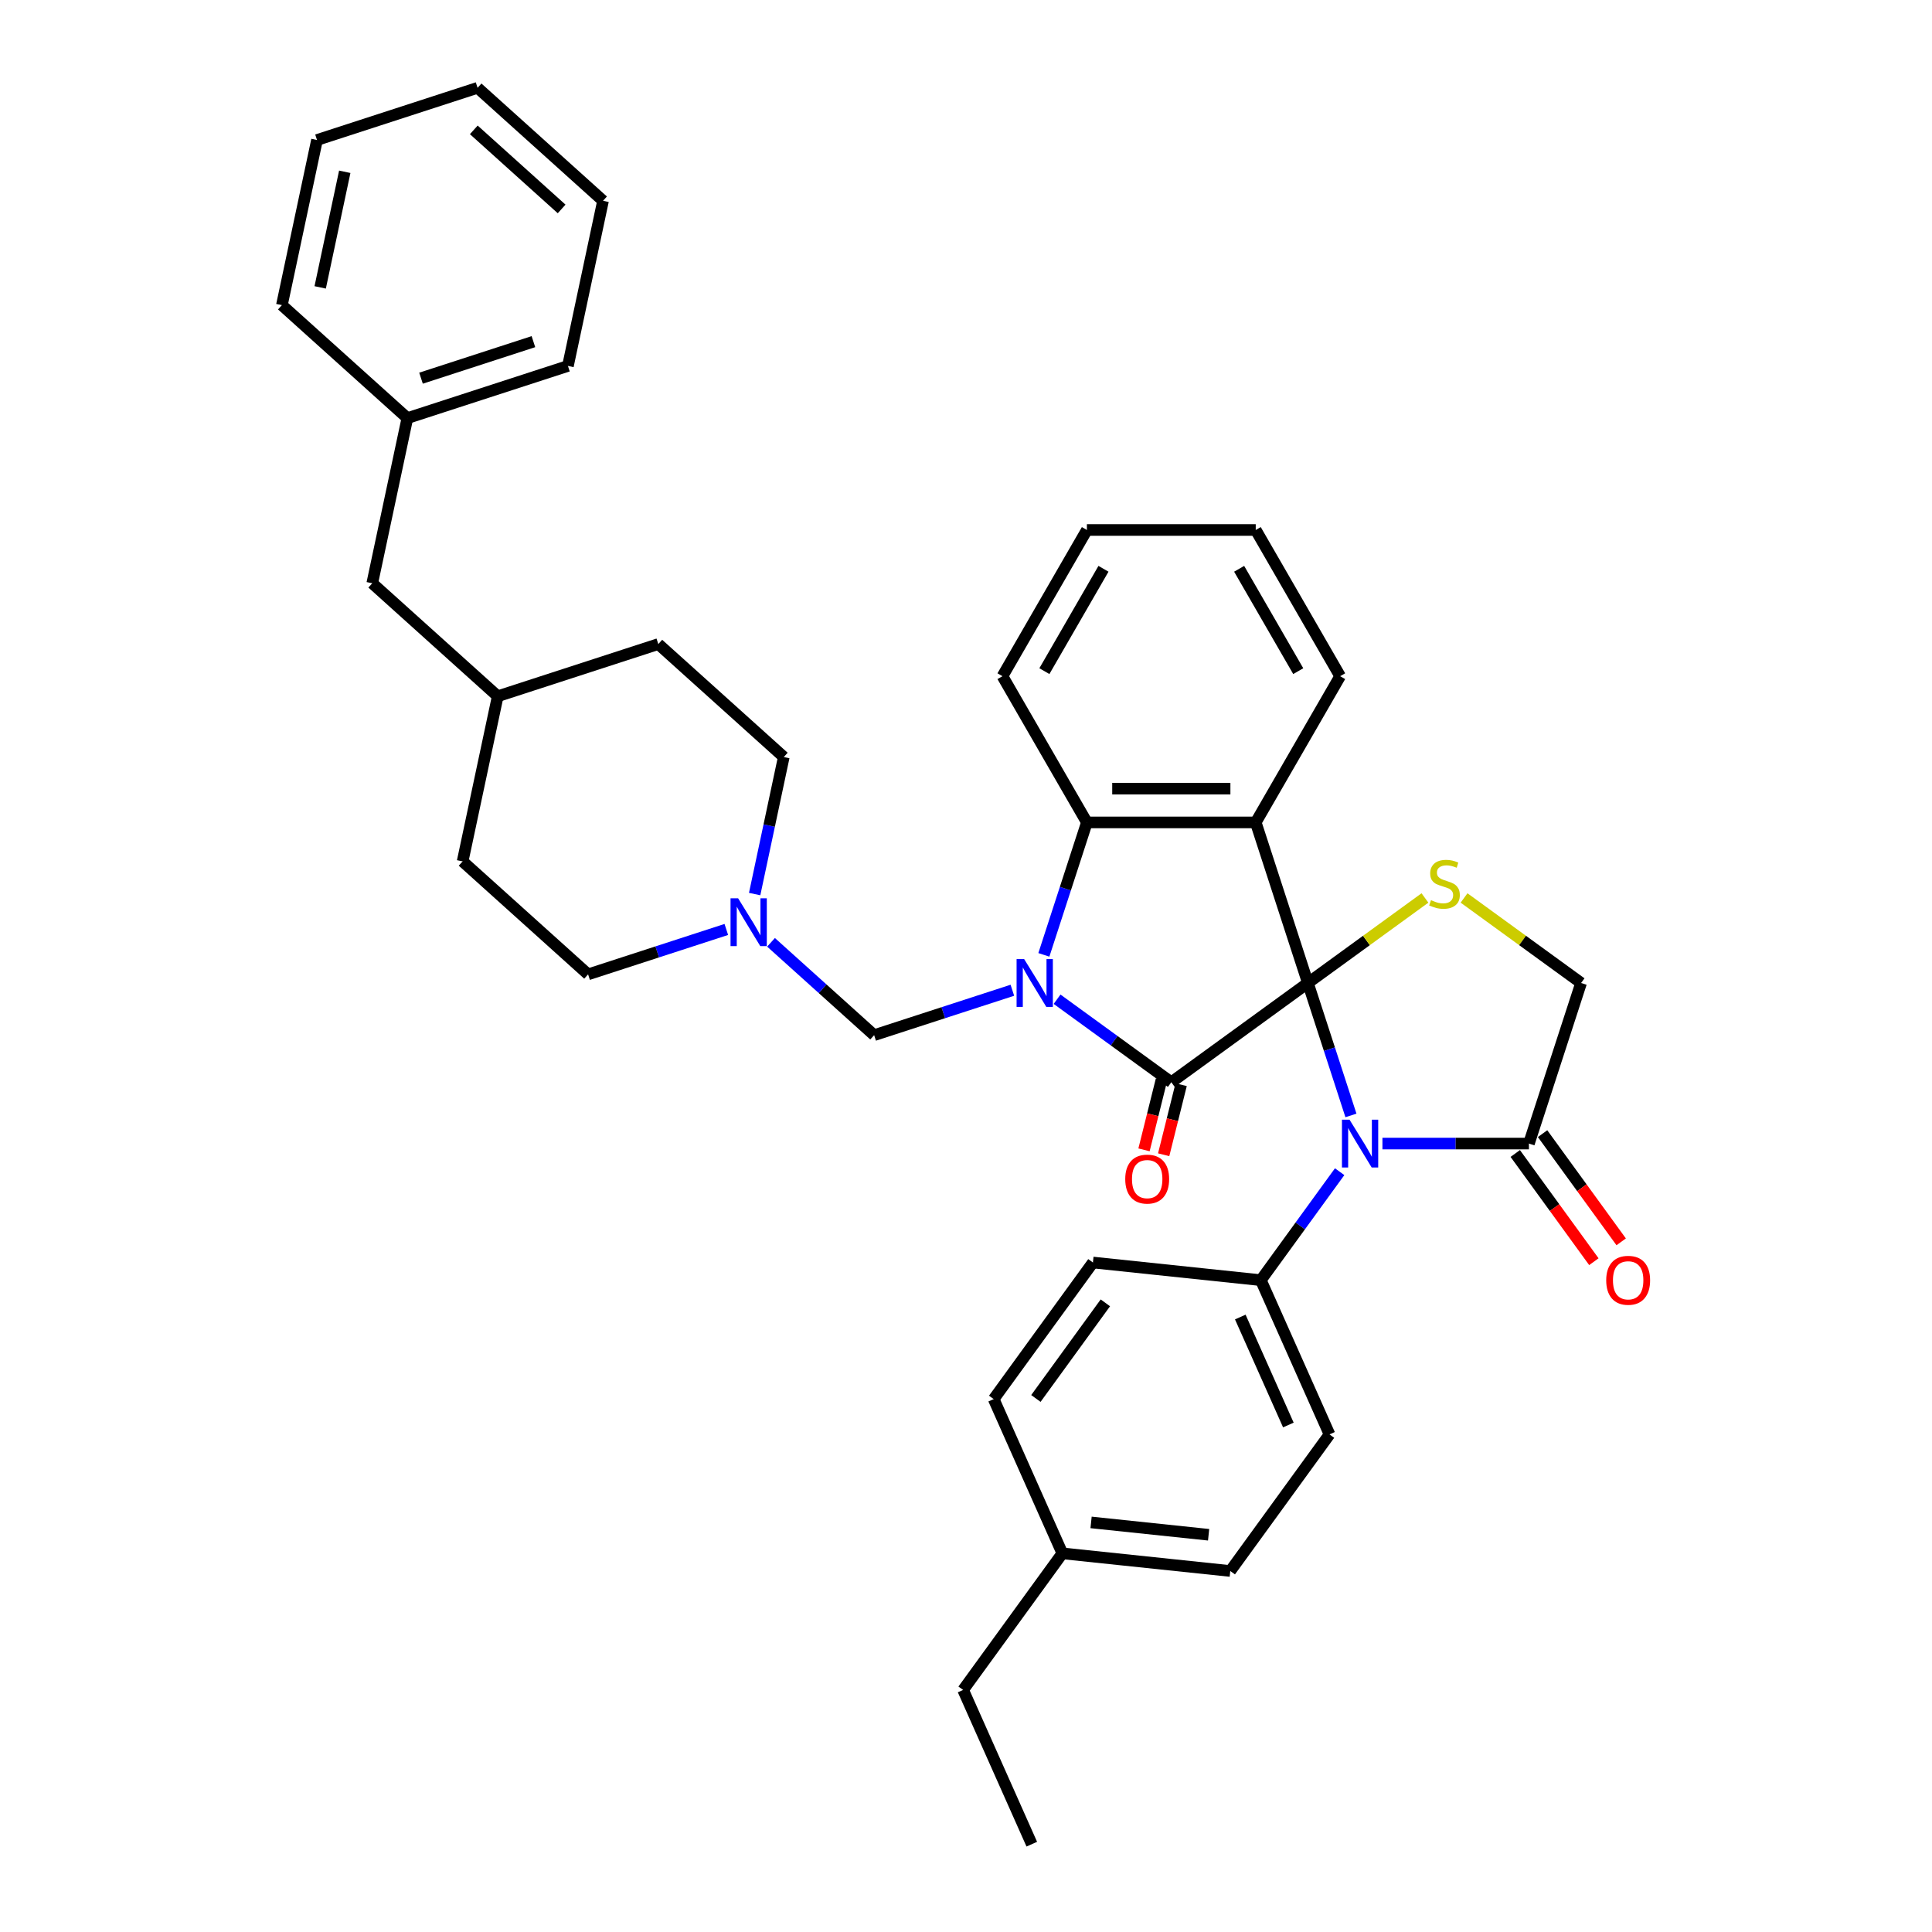 <?xml version='1.0' encoding='iso-8859-1'?>
<svg version='1.1' baseProfile='full'
              xmlns='http://www.w3.org/2000/svg'
                      xmlns:rdkit='http://www.rdkit.org/xml'
                      xmlns:xlink='http://www.w3.org/1999/xlink'
                  xml:space='preserve'
width='1000px' height='1000px' viewBox='0 0 1000 1000'>
<!-- END OF HEADER -->
<rect style='opacity:1.0;fill:#FFFFFF;stroke:none' width='1000' height='1000' x='0' y='0'> </rect>
<path class='bond-1' d='M 676.97,508.795 L 606.27,560.162' style='fill:none;fill-rule:evenodd;stroke:#000000;stroke-width:6px;stroke-linecap:butt;stroke-linejoin:miter;stroke-opacity:1' />
<path class='bond-2' d='M 676.97,508.795 L 649.965,425.682' style='fill:none;fill-rule:evenodd;stroke:#000000;stroke-width:6px;stroke-linecap:butt;stroke-linejoin:miter;stroke-opacity:1' />
<path class='bond-3' d='M 676.97,508.795 L 688.108,543.072' style='fill:none;fill-rule:evenodd;stroke:#000000;stroke-width:6px;stroke-linecap:butt;stroke-linejoin:miter;stroke-opacity:1' />
<path class='bond-3' d='M 688.108,543.072 L 699.245,577.349' style='fill:none;fill-rule:evenodd;stroke:#0000FF;stroke-width:6px;stroke-linecap:butt;stroke-linejoin:miter;stroke-opacity:1' />
<path class='bond-5' d='M 676.97,508.795 L 707.261,486.788' style='fill:none;fill-rule:evenodd;stroke:#000000;stroke-width:6px;stroke-linecap:butt;stroke-linejoin:miter;stroke-opacity:1' />
<path class='bond-5' d='M 707.261,486.788 L 737.551,464.781' style='fill:none;fill-rule:evenodd;stroke:#CCCC00;stroke-width:6px;stroke-linecap:butt;stroke-linejoin:miter;stroke-opacity:1' />
<path class='bond-0' d='M 547.14,517.201 L 576.705,538.682' style='fill:none;fill-rule:evenodd;stroke:#0000FF;stroke-width:6px;stroke-linecap:butt;stroke-linejoin:miter;stroke-opacity:1' />
<path class='bond-0' d='M 576.705,538.682 L 606.27,560.162' style='fill:none;fill-rule:evenodd;stroke:#000000;stroke-width:6px;stroke-linecap:butt;stroke-linejoin:miter;stroke-opacity:1' />
<path class='bond-7' d='M 523.999,512.554 L 488.227,524.177' style='fill:none;fill-rule:evenodd;stroke:#0000FF;stroke-width:6px;stroke-linecap:butt;stroke-linejoin:miter;stroke-opacity:1' />
<path class='bond-7' d='M 488.227,524.177 L 452.456,535.8' style='fill:none;fill-rule:evenodd;stroke:#000000;stroke-width:6px;stroke-linecap:butt;stroke-linejoin:miter;stroke-opacity:1' />
<path class='bond-37' d='M 540.3,494.236 L 551.437,459.959' style='fill:none;fill-rule:evenodd;stroke:#0000FF;stroke-width:6px;stroke-linecap:butt;stroke-linejoin:miter;stroke-opacity:1' />
<path class='bond-37' d='M 551.437,459.959 L 562.575,425.682' style='fill:none;fill-rule:evenodd;stroke:#000000;stroke-width:6px;stroke-linecap:butt;stroke-linejoin:miter;stroke-opacity:1' />
<path class='bond-11' d='M 601.182,558.893 L 596.66,577.026' style='fill:none;fill-rule:evenodd;stroke:#000000;stroke-width:6px;stroke-linecap:butt;stroke-linejoin:miter;stroke-opacity:1' />
<path class='bond-11' d='M 596.66,577.026 L 592.138,595.158' style='fill:none;fill-rule:evenodd;stroke:#FF0000;stroke-width:6px;stroke-linecap:butt;stroke-linejoin:miter;stroke-opacity:1' />
<path class='bond-11' d='M 611.357,561.431 L 606.835,579.563' style='fill:none;fill-rule:evenodd;stroke:#000000;stroke-width:6px;stroke-linecap:butt;stroke-linejoin:miter;stroke-opacity:1' />
<path class='bond-11' d='M 606.835,579.563 L 602.313,597.696' style='fill:none;fill-rule:evenodd;stroke:#FF0000;stroke-width:6px;stroke-linecap:butt;stroke-linejoin:miter;stroke-opacity:1' />
<path class='bond-4' d='M 649.965,425.682 L 562.575,425.682' style='fill:none;fill-rule:evenodd;stroke:#000000;stroke-width:6px;stroke-linecap:butt;stroke-linejoin:miter;stroke-opacity:1' />
<path class='bond-4' d='M 636.857,408.203 L 575.683,408.203' style='fill:none;fill-rule:evenodd;stroke:#000000;stroke-width:6px;stroke-linecap:butt;stroke-linejoin:miter;stroke-opacity:1' />
<path class='bond-15' d='M 649.965,425.682 L 693.66,349.999' style='fill:none;fill-rule:evenodd;stroke:#000000;stroke-width:6px;stroke-linecap:butt;stroke-linejoin:miter;stroke-opacity:1' />
<path class='bond-6' d='M 715.546,591.908 L 753.456,591.908' style='fill:none;fill-rule:evenodd;stroke:#0000FF;stroke-width:6px;stroke-linecap:butt;stroke-linejoin:miter;stroke-opacity:1' />
<path class='bond-6' d='M 753.456,591.908 L 791.366,591.908' style='fill:none;fill-rule:evenodd;stroke:#000000;stroke-width:6px;stroke-linecap:butt;stroke-linejoin:miter;stroke-opacity:1' />
<path class='bond-9' d='M 693.398,606.468 L 673.003,634.538' style='fill:none;fill-rule:evenodd;stroke:#0000FF;stroke-width:6px;stroke-linecap:butt;stroke-linejoin:miter;stroke-opacity:1' />
<path class='bond-9' d='M 673.003,634.538 L 652.609,662.609' style='fill:none;fill-rule:evenodd;stroke:#000000;stroke-width:6px;stroke-linecap:butt;stroke-linejoin:miter;stroke-opacity:1' />
<path class='bond-22' d='M 562.575,425.682 L 518.879,349.999' style='fill:none;fill-rule:evenodd;stroke:#000000;stroke-width:6px;stroke-linecap:butt;stroke-linejoin:miter;stroke-opacity:1' />
<path class='bond-10' d='M 757.791,464.781 L 788.081,486.788' style='fill:none;fill-rule:evenodd;stroke:#CCCC00;stroke-width:6px;stroke-linecap:butt;stroke-linejoin:miter;stroke-opacity:1' />
<path class='bond-10' d='M 788.081,486.788 L 818.371,508.795' style='fill:none;fill-rule:evenodd;stroke:#000000;stroke-width:6px;stroke-linecap:butt;stroke-linejoin:miter;stroke-opacity:1' />
<path class='bond-12' d='M 784.296,597.045 L 804.64,625.046' style='fill:none;fill-rule:evenodd;stroke:#000000;stroke-width:6px;stroke-linecap:butt;stroke-linejoin:miter;stroke-opacity:1' />
<path class='bond-12' d='M 804.64,625.046 L 824.983,653.046' style='fill:none;fill-rule:evenodd;stroke:#FF0000;stroke-width:6px;stroke-linecap:butt;stroke-linejoin:miter;stroke-opacity:1' />
<path class='bond-12' d='M 798.436,586.772 L 818.78,614.772' style='fill:none;fill-rule:evenodd;stroke:#000000;stroke-width:6px;stroke-linecap:butt;stroke-linejoin:miter;stroke-opacity:1' />
<path class='bond-12' d='M 818.78,614.772 L 839.124,642.773' style='fill:none;fill-rule:evenodd;stroke:#FF0000;stroke-width:6px;stroke-linecap:butt;stroke-linejoin:miter;stroke-opacity:1' />
<path class='bond-36' d='M 791.366,591.908 L 818.371,508.795' style='fill:none;fill-rule:evenodd;stroke:#000000;stroke-width:6px;stroke-linecap:butt;stroke-linejoin:miter;stroke-opacity:1' />
<path class='bond-8' d='M 452.456,535.8 L 425.769,511.771' style='fill:none;fill-rule:evenodd;stroke:#000000;stroke-width:6px;stroke-linecap:butt;stroke-linejoin:miter;stroke-opacity:1' />
<path class='bond-8' d='M 425.769,511.771 L 399.083,487.743' style='fill:none;fill-rule:evenodd;stroke:#0000FF;stroke-width:6px;stroke-linecap:butt;stroke-linejoin:miter;stroke-opacity:1' />
<path class='bond-16' d='M 390.607,462.765 L 398.144,427.304' style='fill:none;fill-rule:evenodd;stroke:#0000FF;stroke-width:6px;stroke-linecap:butt;stroke-linejoin:miter;stroke-opacity:1' />
<path class='bond-16' d='M 398.144,427.304 L 405.682,391.843' style='fill:none;fill-rule:evenodd;stroke:#000000;stroke-width:6px;stroke-linecap:butt;stroke-linejoin:miter;stroke-opacity:1' />
<path class='bond-17' d='M 375.942,481.084 L 340.17,492.707' style='fill:none;fill-rule:evenodd;stroke:#0000FF;stroke-width:6px;stroke-linecap:butt;stroke-linejoin:miter;stroke-opacity:1' />
<path class='bond-17' d='M 340.17,492.707 L 304.399,504.33' style='fill:none;fill-rule:evenodd;stroke:#000000;stroke-width:6px;stroke-linecap:butt;stroke-linejoin:miter;stroke-opacity:1' />
<path class='bond-13' d='M 652.609,662.609 L 688.154,742.444' style='fill:none;fill-rule:evenodd;stroke:#000000;stroke-width:6px;stroke-linecap:butt;stroke-linejoin:miter;stroke-opacity:1' />
<path class='bond-13' d='M 641.973,681.693 L 666.855,737.578' style='fill:none;fill-rule:evenodd;stroke:#000000;stroke-width:6px;stroke-linecap:butt;stroke-linejoin:miter;stroke-opacity:1' />
<path class='bond-14' d='M 652.609,662.609 L 565.697,653.474' style='fill:none;fill-rule:evenodd;stroke:#000000;stroke-width:6px;stroke-linecap:butt;stroke-linejoin:miter;stroke-opacity:1' />
<path class='bond-19' d='M 688.154,742.444 L 636.787,813.145' style='fill:none;fill-rule:evenodd;stroke:#000000;stroke-width:6px;stroke-linecap:butt;stroke-linejoin:miter;stroke-opacity:1' />
<path class='bond-20' d='M 565.697,653.474 L 514.33,724.174' style='fill:none;fill-rule:evenodd;stroke:#000000;stroke-width:6px;stroke-linecap:butt;stroke-linejoin:miter;stroke-opacity:1' />
<path class='bond-20' d='M 572.132,674.352 L 536.175,723.843' style='fill:none;fill-rule:evenodd;stroke:#000000;stroke-width:6px;stroke-linecap:butt;stroke-linejoin:miter;stroke-opacity:1' />
<path class='bond-30' d='M 693.66,349.999 L 649.965,274.317' style='fill:none;fill-rule:evenodd;stroke:#000000;stroke-width:6px;stroke-linecap:butt;stroke-linejoin:miter;stroke-opacity:1' />
<path class='bond-30' d='M 671.97,347.386 L 641.383,294.408' style='fill:none;fill-rule:evenodd;stroke:#000000;stroke-width:6px;stroke-linecap:butt;stroke-linejoin:miter;stroke-opacity:1' />
<path class='bond-26' d='M 405.682,391.843 L 340.738,333.368' style='fill:none;fill-rule:evenodd;stroke:#000000;stroke-width:6px;stroke-linecap:butt;stroke-linejoin:miter;stroke-opacity:1' />
<path class='bond-25' d='M 304.399,504.33 L 239.455,445.854' style='fill:none;fill-rule:evenodd;stroke:#000000;stroke-width:6px;stroke-linecap:butt;stroke-linejoin:miter;stroke-opacity:1' />
<path class='bond-18' d='M 192.681,301.897 L 257.624,360.373' style='fill:none;fill-rule:evenodd;stroke:#000000;stroke-width:6px;stroke-linecap:butt;stroke-linejoin:miter;stroke-opacity:1' />
<path class='bond-24' d='M 192.681,301.897 L 210.85,216.416' style='fill:none;fill-rule:evenodd;stroke:#000000;stroke-width:6px;stroke-linecap:butt;stroke-linejoin:miter;stroke-opacity:1' />
<path class='bond-39' d='M 636.787,813.145 L 549.875,804.01' style='fill:none;fill-rule:evenodd;stroke:#000000;stroke-width:6px;stroke-linecap:butt;stroke-linejoin:miter;stroke-opacity:1' />
<path class='bond-39' d='M 625.577,794.392 L 564.739,787.998' style='fill:none;fill-rule:evenodd;stroke:#000000;stroke-width:6px;stroke-linecap:butt;stroke-linejoin:miter;stroke-opacity:1' />
<path class='bond-21' d='M 514.33,724.174 L 549.875,804.01' style='fill:none;fill-rule:evenodd;stroke:#000000;stroke-width:6px;stroke-linecap:butt;stroke-linejoin:miter;stroke-opacity:1' />
<path class='bond-27' d='M 549.875,804.01 L 498.508,874.71' style='fill:none;fill-rule:evenodd;stroke:#000000;stroke-width:6px;stroke-linecap:butt;stroke-linejoin:miter;stroke-opacity:1' />
<path class='bond-38' d='M 518.879,349.999 L 562.575,274.317' style='fill:none;fill-rule:evenodd;stroke:#000000;stroke-width:6px;stroke-linecap:butt;stroke-linejoin:miter;stroke-opacity:1' />
<path class='bond-38' d='M 540.57,347.386 L 571.157,294.408' style='fill:none;fill-rule:evenodd;stroke:#000000;stroke-width:6px;stroke-linecap:butt;stroke-linejoin:miter;stroke-opacity:1' />
<path class='bond-23' d='M 257.624,360.373 L 239.455,445.854' style='fill:none;fill-rule:evenodd;stroke:#000000;stroke-width:6px;stroke-linecap:butt;stroke-linejoin:miter;stroke-opacity:1' />
<path class='bond-40' d='M 257.624,360.373 L 340.738,333.368' style='fill:none;fill-rule:evenodd;stroke:#000000;stroke-width:6px;stroke-linecap:butt;stroke-linejoin:miter;stroke-opacity:1' />
<path class='bond-28' d='M 210.85,216.416 L 293.963,189.411' style='fill:none;fill-rule:evenodd;stroke:#000000;stroke-width:6px;stroke-linecap:butt;stroke-linejoin:miter;stroke-opacity:1' />
<path class='bond-28' d='M 217.916,195.743 L 276.095,176.839' style='fill:none;fill-rule:evenodd;stroke:#000000;stroke-width:6px;stroke-linecap:butt;stroke-linejoin:miter;stroke-opacity:1' />
<path class='bond-29' d='M 210.85,216.416 L 145.906,157.941' style='fill:none;fill-rule:evenodd;stroke:#000000;stroke-width:6px;stroke-linecap:butt;stroke-linejoin:miter;stroke-opacity:1' />
<path class='bond-32' d='M 498.508,874.71 L 534.053,954.545' style='fill:none;fill-rule:evenodd;stroke:#000000;stroke-width:6px;stroke-linecap:butt;stroke-linejoin:miter;stroke-opacity:1' />
<path class='bond-33' d='M 293.963,189.411 L 312.133,103.93' style='fill:none;fill-rule:evenodd;stroke:#000000;stroke-width:6px;stroke-linecap:butt;stroke-linejoin:miter;stroke-opacity:1' />
<path class='bond-34' d='M 145.906,157.941 L 164.076,72.46' style='fill:none;fill-rule:evenodd;stroke:#000000;stroke-width:6px;stroke-linecap:butt;stroke-linejoin:miter;stroke-opacity:1' />
<path class='bond-34' d='M 165.728,148.752 L 178.446,88.916' style='fill:none;fill-rule:evenodd;stroke:#000000;stroke-width:6px;stroke-linecap:butt;stroke-linejoin:miter;stroke-opacity:1' />
<path class='bond-31' d='M 649.965,274.317 L 562.575,274.317' style='fill:none;fill-rule:evenodd;stroke:#000000;stroke-width:6px;stroke-linecap:butt;stroke-linejoin:miter;stroke-opacity:1' />
<path class='bond-41' d='M 312.133,103.93 L 247.189,45.455' style='fill:none;fill-rule:evenodd;stroke:#000000;stroke-width:6px;stroke-linecap:butt;stroke-linejoin:miter;stroke-opacity:1' />
<path class='bond-41' d='M 290.696,108.148 L 245.236,67.215' style='fill:none;fill-rule:evenodd;stroke:#000000;stroke-width:6px;stroke-linecap:butt;stroke-linejoin:miter;stroke-opacity:1' />
<path class='bond-35' d='M 164.076,72.46 L 247.189,45.455' style='fill:none;fill-rule:evenodd;stroke:#000000;stroke-width:6px;stroke-linecap:butt;stroke-linejoin:miter;stroke-opacity:1' />
<path  class='atom-1' d='M 530.099 496.42
L 538.209 509.529
Q 539.013 510.822, 540.306 513.164
Q 541.599 515.507, 541.669 515.646
L 541.669 496.42
L 544.955 496.42
L 544.955 521.169
L 541.564 521.169
L 532.86 506.837
Q 531.847 505.159, 530.763 503.237
Q 529.714 501.314, 529.4 500.72
L 529.4 521.169
L 526.184 521.169
L 526.184 496.42
L 530.099 496.42
' fill='#0000FF'/>
<path  class='atom-4' d='M 698.505 579.534
L 706.615 592.642
Q 707.419 593.936, 708.712 596.278
Q 710.005 598.62, 710.075 598.76
L 710.075 579.534
L 713.361 579.534
L 713.361 604.283
L 709.971 604.283
L 701.266 589.951
Q 700.253 588.273, 699.169 586.35
Q 698.12 584.428, 697.806 583.833
L 697.806 604.283
L 694.59 604.283
L 694.59 579.534
L 698.505 579.534
' fill='#0000FF'/>
<path  class='atom-6' d='M 740.68 465.922
Q 740.959 466.027, 742.113 466.517
Q 743.266 467.006, 744.525 467.321
Q 745.818 467.6, 747.077 467.6
Q 749.419 467.6, 750.782 466.482
Q 752.145 465.328, 752.145 463.336
Q 752.145 461.972, 751.446 461.133
Q 750.782 460.294, 749.733 459.84
Q 748.685 459.386, 746.937 458.861
Q 744.734 458.197, 743.406 457.568
Q 742.113 456.939, 741.169 455.61
Q 740.26 454.282, 740.26 452.045
Q 740.26 448.934, 742.357 447.011
Q 744.49 445.088, 748.685 445.088
Q 751.551 445.088, 754.802 446.452
L 753.998 449.143
Q 751.027 447.92, 748.789 447.92
Q 746.377 447.92, 745.049 448.934
Q 743.721 449.912, 743.756 451.625
Q 743.756 452.954, 744.42 453.758
Q 745.119 454.562, 746.098 455.016
Q 747.112 455.47, 748.789 455.995
Q 751.027 456.694, 752.355 457.393
Q 753.683 458.092, 754.627 459.525
Q 755.606 460.924, 755.606 463.336
Q 755.606 466.761, 753.299 468.614
Q 751.027 470.432, 747.216 470.432
Q 745.014 470.432, 743.336 469.942
Q 741.693 469.488, 739.736 468.684
L 740.68 465.922
' fill='#CCCC00'/>
<path  class='atom-9' d='M 382.041 464.95
L 390.151 478.058
Q 390.955 479.352, 392.249 481.694
Q 393.542 484.036, 393.612 484.176
L 393.612 464.95
L 396.898 464.95
L 396.898 489.699
L 393.507 489.699
L 384.803 475.367
Q 383.789 473.689, 382.706 471.766
Q 381.657 469.844, 381.342 469.249
L 381.342 489.699
L 378.126 489.699
L 378.126 464.95
L 382.041 464.95
' fill='#0000FF'/>
<path  class='atom-12' d='M 582.422 610.301
Q 582.422 604.359, 585.359 601.038
Q 588.295 597.717, 593.783 597.717
Q 599.271 597.717, 602.208 601.038
Q 605.144 604.359, 605.144 610.301
Q 605.144 616.314, 602.173 619.74
Q 599.201 623.13, 593.783 623.13
Q 588.33 623.13, 585.359 619.74
Q 582.422 616.349, 582.422 610.301
M 593.783 620.334
Q 597.558 620.334, 599.586 617.817
Q 601.648 615.265, 601.648 610.301
Q 601.648 605.443, 599.586 602.996
Q 597.558 600.514, 593.783 600.514
Q 590.008 600.514, 587.946 602.961
Q 585.918 605.408, 585.918 610.301
Q 585.918 615.3, 587.946 617.817
Q 590.008 620.334, 593.783 620.334
' fill='#FF0000'/>
<path  class='atom-13' d='M 831.372 662.679
Q 831.372 656.736, 834.309 653.415
Q 837.245 650.094, 842.733 650.094
Q 848.221 650.094, 851.157 653.415
Q 854.094 656.736, 854.094 662.679
Q 854.094 668.691, 851.122 672.117
Q 848.151 675.508, 842.733 675.508
Q 837.28 675.508, 834.309 672.117
Q 831.372 668.726, 831.372 662.679
M 842.733 672.711
Q 846.508 672.711, 848.536 670.194
Q 850.598 667.642, 850.598 662.679
Q 850.598 657.82, 848.536 655.373
Q 846.508 652.891, 842.733 652.891
Q 838.958 652.891, 836.895 655.338
Q 834.868 657.785, 834.868 662.679
Q 834.868 667.677, 836.895 670.194
Q 838.958 672.711, 842.733 672.711
' fill='#FF0000'/>
</svg>
